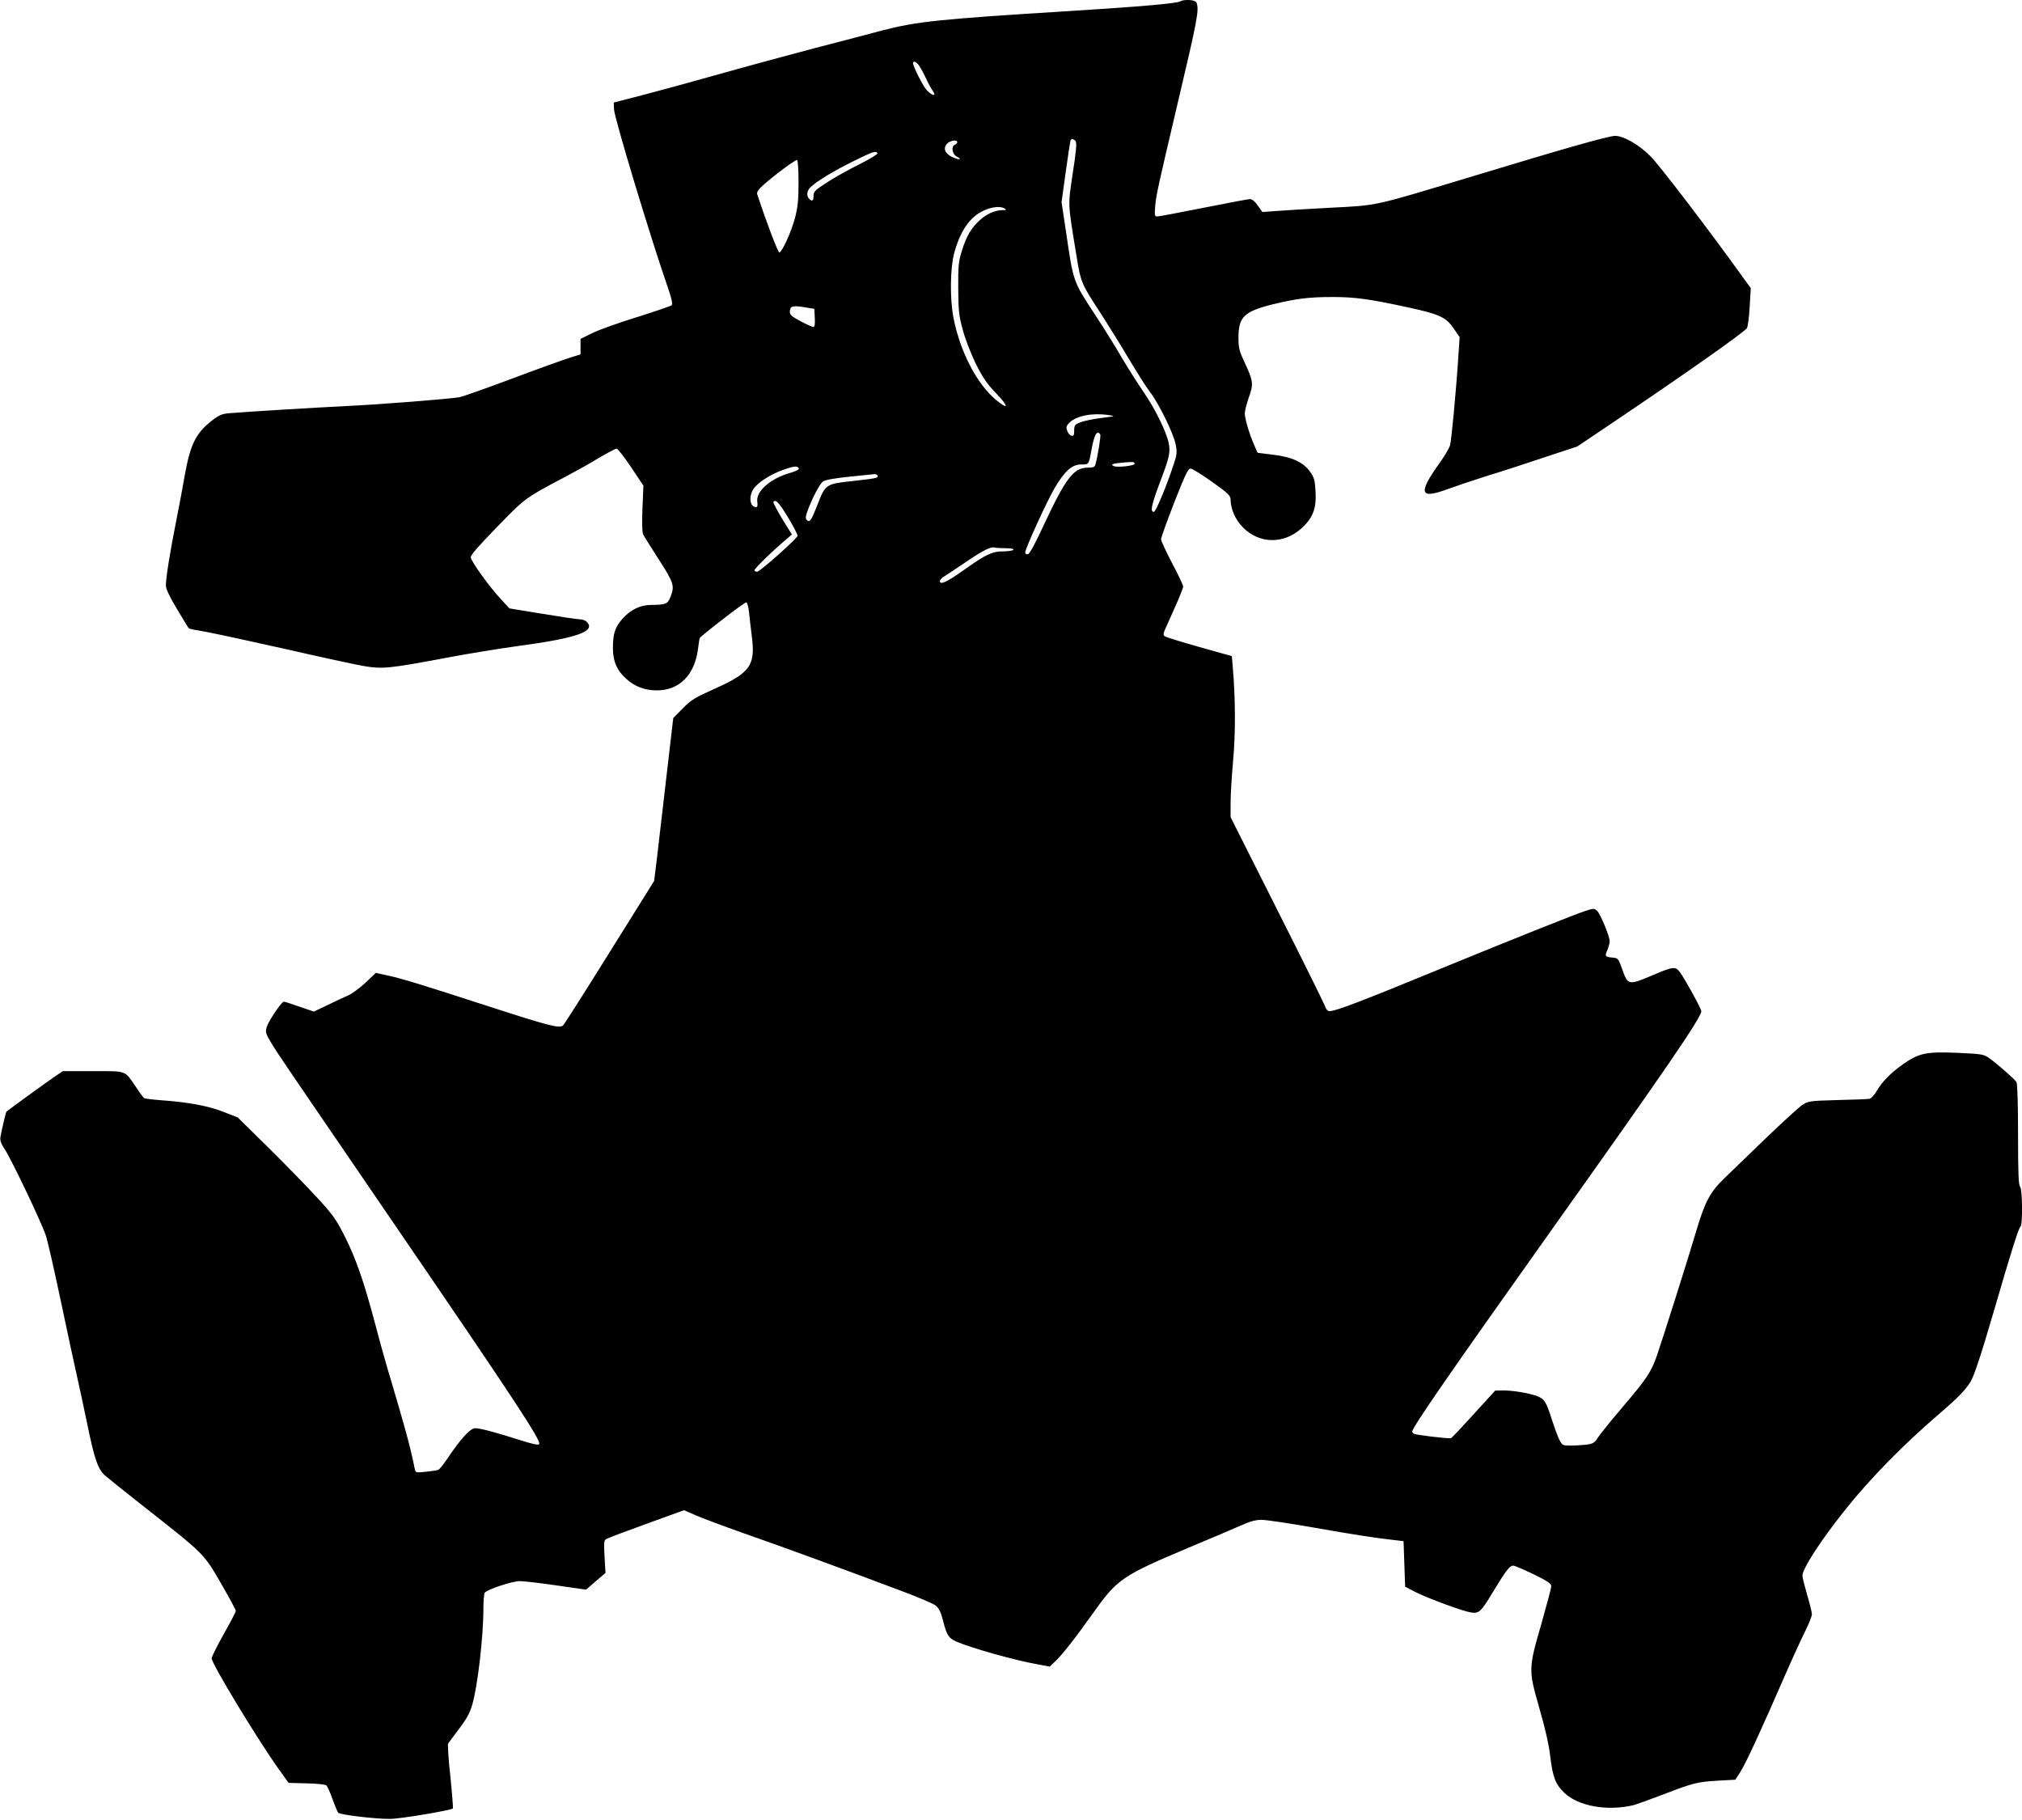 <?xml version="1.0" standalone="no"?>
<!DOCTYPE svg PUBLIC "-//W3C//DTD SVG 20010904//EN"
 "http://www.w3.org/TR/2001/REC-SVG-20010904/DTD/svg10.dtd">
<svg version="1.0" xmlns="http://www.w3.org/2000/svg"
 width="1280pt" height="1152pt" viewBox="0 0 1280 1152"
 preserveAspectRatio="xMidYMid meet">
<g transform="translate(0,1152) scale(0.1,-0.1)"
fill="#000000" stroke="none">
<path d="M7470 11511 c-22 -13 -254 -33 -700 -61 -826 -51 -967 -66 -1190
-124 -69 -19 -258 -68 -420 -110 -162 -43 -437 -117 -610 -166 -173 -49 -394
-109 -490 -134 l-175 -45 2 -43 c2 -54 228 -802 335 -1111 29 -83 38 -121 30
-129 -5 -5 -104 -39 -219 -75 -114 -35 -242 -81 -283 -101 l-75 -37 0 -49 0
-49 -70 -22 c-38 -12 -203 -71 -365 -132 -162 -61 -311 -113 -330 -117 -73
-12 -503 -46 -715 -56 -202 -10 -597 -34 -739 -45 -50 -4 -67 -11 -113 -46
-103 -80 -138 -151 -173 -345 -11 -65 -36 -198 -55 -294 -39 -194 -65 -359
-65 -406 0 -21 23 -70 71 -150 39 -66 73 -121 75 -122 1 -2 51 -12 111 -22 59
-11 286 -60 504 -109 218 -50 440 -98 493 -107 117 -20 162 -15 519 52 131 25
334 58 450 74 381 51 502 94 441 154 -8 9 -28 16 -44 16 -16 0 -123 16 -237
35 l-208 34 -49 53 c-78 83 -196 247 -196 271 0 15 57 79 168 193 178 183 178
183 427 314 66 35 164 89 217 122 54 32 104 58 111 58 8 0 49 -53 92 -117 l78
-117 -6 -145 c-4 -96 -2 -152 5 -165 6 -12 51 -83 99 -158 95 -148 101 -167
73 -237 -17 -44 -30 -49 -122 -50 -69 0 -130 -30 -182 -88 -47 -54 -60 -94
-60 -186 0 -84 26 -143 87 -196 52 -47 117 -71 189 -71 146 0 242 98 263 265
4 36 9 66 12 69 69 61 285 226 293 223 6 -2 14 -28 17 -58 3 -30 11 -99 18
-154 24 -187 -8 -233 -236 -335 -125 -56 -148 -70 -201 -124 l-60 -61 -42
-360 c-23 -198 -50 -430 -60 -516 l-19 -155 -281 -450 c-154 -247 -287 -456
-295 -464 -22 -21 -86 -5 -462 117 -447 145 -566 181 -651 199 l-73 16 -66
-63 c-37 -34 -87 -71 -112 -81 -25 -11 -84 -38 -130 -61 l-84 -40 -91 31 c-50
18 -94 32 -99 32 -14 0 -97 -122 -108 -159 -10 -35 -9 -41 31 -107 48 -78 55
-88 767 -1129 783 -1145 943 -1389 926 -1406 -7 -7 -47 2 -119 25 -153 49
-254 76 -286 76 -31 0 -94 -70 -175 -191 -25 -37 -51 -70 -59 -73 -8 -3 -43
-8 -79 -12 -62 -6 -64 -6 -69 17 -21 103 -33 149 -63 259 -19 69 -57 199 -84
290 -28 91 -73 251 -100 355 -74 279 -123 422 -194 564 -57 113 -75 139 -178
251 -63 69 -202 211 -308 316 l-194 191 -90 35 c-95 38 -225 62 -397 74 -53 4
-100 10 -105 13 -5 3 -29 35 -52 70 -74 108 -54 101 -272 101 l-192 0 -61 -42
c-47 -32 -276 -198 -295 -214 -4 -3 -30 -114 -38 -160 -4 -23 3 -42 26 -77 41
-60 233 -463 261 -547 12 -36 55 -225 96 -420 41 -195 86 -404 100 -465 14
-60 43 -197 65 -302 46 -225 67 -288 111 -330 18 -16 121 -99 228 -183 412
-324 397 -309 514 -511 49 -85 89 -159 89 -165 0 -6 -34 -72 -76 -146 -42 -75
-77 -144 -77 -155 0 -34 288 -509 421 -696 l66 -92 113 -3 c63 -1 119 -7 126
-13 6 -5 24 -44 39 -87 15 -42 32 -81 36 -86 12 -13 236 -40 329 -39 63 0 384
54 397 66 2 3 -5 93 -16 202 -12 108 -18 202 -14 209 4 6 35 48 70 94 46 61
68 101 82 150 34 114 71 429 71 607 0 50 4 96 8 103 13 20 173 74 222 74 25 0
129 -12 232 -27 l188 -27 61 53 62 53 -6 103 c-5 92 -4 104 12 112 10 6 124
49 254 96 l237 86 71 -31 c38 -17 177 -69 307 -115 247 -86 670 -241 998 -365
105 -39 203 -81 218 -93 19 -16 32 -41 45 -92 24 -96 36 -114 86 -136 91 -40
372 -119 515 -144 l75 -14 34 32 c47 45 121 139 235 299 159 224 185 242 611
422 138 57 286 121 330 140 57 26 94 36 131 36 28 0 177 -22 330 -49 268 -47
379 -64 509 -79 l60 -7 5 -144 5 -144 65 -34 c80 -40 298 -121 351 -129 52 -9
64 3 144 136 79 130 102 160 124 160 10 0 68 -25 130 -55 88 -43 111 -59 111
-75 0 -12 -28 -116 -61 -233 -84 -290 -84 -295 -15 -537 38 -131 61 -233 70
-310 15 -127 33 -175 88 -227 90 -87 276 -119 443 -78 17 5 98 34 182 66 195
75 217 80 348 88 l110 6 32 49 c33 51 132 265 278 601 48 110 107 239 131 287
24 48 44 98 44 110 0 13 -14 68 -30 123 -16 55 -30 110 -30 122 0 44 120 229
276 423 157 196 358 401 589 600 117 100 164 149 197 200 25 41 63 155 149
448 110 380 158 530 169 537 15 9 13 238 -2 254 -10 9 -13 89 -13 329 0 194
-4 323 -10 333 -12 19 -127 120 -175 153 -32 23 -47 25 -200 32 -199 8 -241
-1 -346 -74 -77 -55 -131 -110 -166 -171 -13 -23 -32 -43 -43 -46 -11 -2 -102
-6 -203 -8 -178 -5 -184 -6 -224 -32 -22 -15 -125 -109 -228 -208 -103 -100
-221 -214 -261 -252 -92 -88 -125 -148 -179 -330 -57 -192 -215 -691 -251
-795 -37 -106 -66 -149 -224 -334 -70 -82 -137 -166 -150 -186 -20 -32 -30
-38 -71 -44 -26 -3 -71 -6 -100 -6 -52 0 -54 1 -73 37 -10 21 -30 75 -45 121
-38 120 -49 138 -98 156 -52 19 -157 36 -218 35 l-45 -1 -135 -148 c-74 -82
-139 -151 -145 -153 -13 -5 -222 20 -235 28 -6 3 -10 10 -10 14 0 26 245 380
887 1283 716 1006 943 1338 943 1377 0 16 -104 205 -136 248 -29 38 -42 36
-187 -26 -134 -57 -143 -55 -176 39 -24 69 -28 75 -56 78 -55 5 -57 8 -40 48
8 20 15 45 15 56 0 31 -59 174 -80 193 -18 16 -21 16 -72 0 -67 -22 -448 -174
-853 -340 -574 -236 -728 -295 -768 -295 -12 0 -23 11 -30 33 -6 17 -143 294
-304 613 l-293 582 0 88 c0 49 7 170 16 269 16 174 15 392 -2 591 l-6 71 -207
58 c-113 32 -211 62 -218 68 -10 7 -9 16 1 40 8 18 37 83 65 146 28 62 51 120
51 128 0 9 -31 75 -70 148 -38 73 -70 141 -70 152 0 10 38 116 84 234 69 175
87 214 103 213 10 0 72 -38 136 -84 99 -70 117 -88 117 -110 0 -62 31 -132 80
-180 103 -103 256 -105 368 -5 72 65 96 125 90 232 -4 72 -8 89 -34 126 -42
61 -116 95 -237 109 l-96 12 -22 50 c-31 71 -59 166 -59 199 0 15 11 60 25
100 31 86 29 105 -25 220 -35 75 -40 94 -40 158 0 134 35 167 218 213 149 36
227 46 377 46 143 0 230 -12 476 -65 202 -44 242 -62 292 -135 l37 -54 -6 -91
c-16 -251 -46 -564 -55 -595 -6 -19 -37 -71 -69 -115 -134 -188 -122 -226 51
-162 52 19 162 56 244 82 83 25 247 78 365 118 l215 71 245 165 c435 293 800
550 828 583 6 7 14 67 18 134 l7 120 -55 76 c-208 290 -524 704 -580 759 -72
73 -170 129 -224 129 -40 0 -329 -82 -889 -252 -653 -197 -605 -187 -915 -203
-146 -8 -302 -17 -347 -21 l-82 -6 -28 40 c-17 25 -36 41 -49 42 -11 0 -143
-25 -294 -55 -151 -30 -283 -55 -293 -55 -18 0 -19 5 -14 68 6 66 17 118 137
627 133 563 142 612 124 659 -7 18 -78 22 -104 7z m-1658 -398 c9 -10 30 -47
47 -83 16 -36 38 -75 47 -87 25 -34 -5 -30 -38 5 -24 24 -88 151 -88 173 0 14
16 10 32 -8z m997 -486 c8 -10 4 -62 -18 -203 -31 -211 -33 -178 24 -526 27
-167 31 -175 152 -360 47 -73 128 -203 178 -288 51 -85 111 -180 134 -210 57
-74 149 -262 163 -331 10 -51 9 -64 -11 -125 -48 -145 -114 -304 -127 -304
-24 0 -15 43 36 180 64 167 70 197 58 257 -15 72 -88 220 -161 325 -35 51 -97
149 -138 218 -40 69 -114 188 -165 265 -144 221 -138 203 -188 543 l-26 173
26 187 c14 103 28 193 30 200 4 16 19 15 33 -1z m-749 -7 c0 -6 -7 -13 -15
-16 -25 -10 -18 -59 10 -74 39 -21 20 -25 -25 -5 -48 22 -62 56 -35 85 19 21
65 28 65 10z m-505 -70 c3 -5 -49 -37 -117 -71 -68 -34 -160 -85 -205 -115
-74 -48 -83 -57 -83 -84 0 -32 -9 -37 -28 -18 -19 19 -14 53 11 75 40 38 150
104 272 164 122 60 139 66 150 49z m-500 -186 c0 -110 -5 -156 -22 -222 -23
-87 -80 -214 -99 -220 -9 -2 -82 191 -141 370 -3 12 8 29 36 54 71 64 206 164
216 161 6 -2 10 -59 10 -143z m1305 -164 c12 -8 10 -10 -10 -10 -51 0 -103
-23 -147 -63 -56 -51 -85 -102 -115 -197 -20 -66 -23 -94 -22 -235 1 -140 4
-173 28 -260 14 -56 51 -150 81 -213 46 -92 70 -128 132 -193 80 -83 79 -107
-2 -40 -122 101 -229 308 -270 524 -22 115 -20 305 4 399 37 142 99 234 186
274 52 25 109 31 135 14z m-1202 -693 c2 -38 -1 -57 -9 -57 -6 0 -42 16 -80
36 -53 28 -69 41 -69 58 0 38 15 44 88 32 l67 -11 3 -58z m1858 -614 c48 -7
47 -7 -47 -19 -52 -7 -112 -19 -132 -28 -33 -13 -37 -19 -37 -51 0 -29 -3 -36
-17 -33 -10 2 -22 16 -27 31 -9 23 -6 31 14 52 45 43 143 63 246 48z m-51
-123 c5 -9 -16 -138 -31 -192 -4 -14 -16 -18 -47 -18 -90 0 -139 -64 -276
-356 -57 -124 -93 -190 -104 -192 -10 -2 -17 3 -17 11 0 25 138 326 188 411
64 107 109 146 166 146 50 0 48 -3 67 100 16 90 35 121 54 90z m218 -185 c3
-13 -113 -26 -133 -15 -13 8 -13 9 0 14 14 5 104 13 123 11 5 0 9 -5 10 -10z
m-2126 -31 c2 -6 -22 -18 -54 -27 -126 -35 -220 -118 -209 -184 3 -22 1 -33
-8 -33 -37 0 -48 62 -19 111 25 41 106 95 188 124 72 26 96 28 102 9z m498
-44 c9 -15 -6 -18 -159 -35 -169 -18 -171 -20 -222 -152 -38 -97 -48 -113 -67
-94 -8 8 -8 21 2 49 31 86 80 181 102 195 15 10 79 21 169 30 80 8 150 15 157
16 6 0 15 -4 18 -9z m-567 -264 c34 -57 62 -110 61 -117 0 -15 -232 -222 -254
-227 -7 -2 -16 1 -19 7 -5 8 109 119 208 203 l29 25 -61 98 c-33 55 -58 103
-56 107 13 21 34 -1 92 -96z m1378 -196 c34 0 53 -4 49 -10 -3 -5 -32 -10 -63
-10 -73 0 -109 -18 -252 -119 -109 -77 -150 -96 -150 -68 0 6 11 19 25 27 13
8 75 49 137 91 113 77 162 101 186 93 8 -2 38 -4 68 -4z"/>
</g>
</svg>
